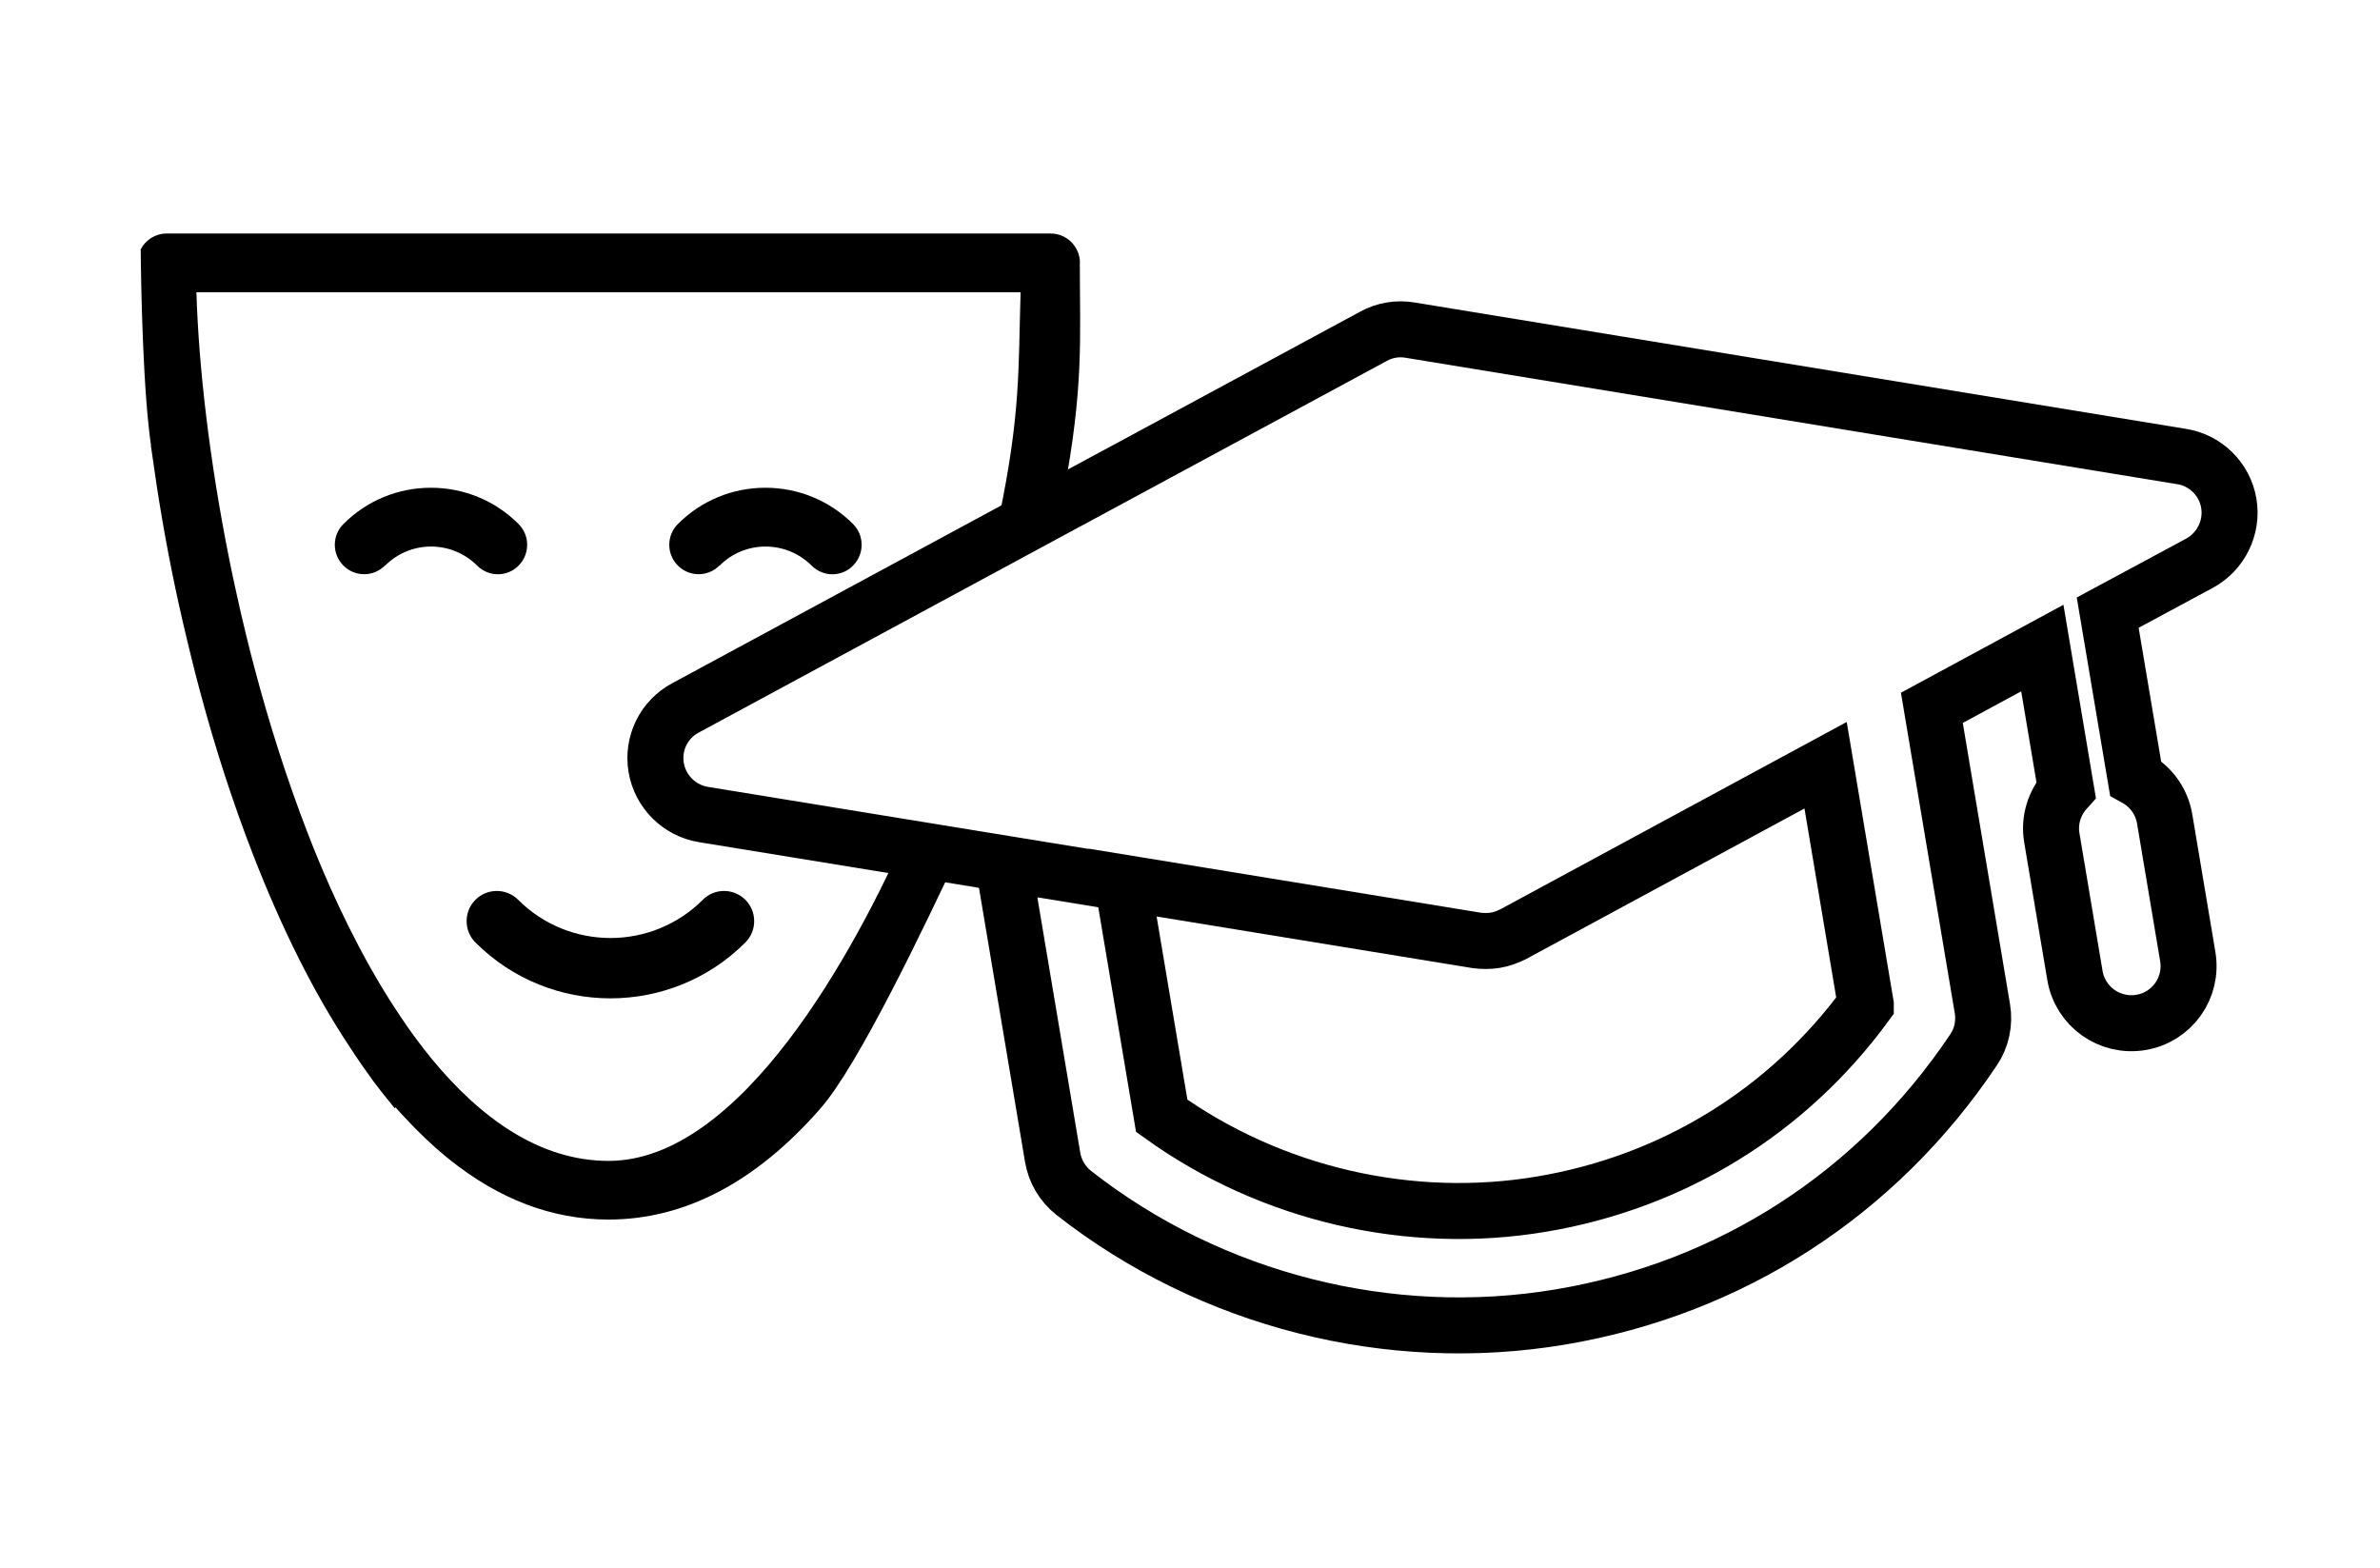 <?xml version="1.0" encoding="UTF-8" standalone="no"?>
<!DOCTYPE svg PUBLIC "-//W3C//DTD SVG 1.1//EN" "http://www.w3.org/Graphics/SVG/1.1/DTD/svg11.dtd">
<svg width="100%" height="100%" viewBox="0 0 170 112" version="1.1" xmlns="http://www.w3.org/2000/svg" xmlns:xlink="http://www.w3.org/1999/xlink" xml:space="preserve" xmlns:serif="http://www.serif.com/" style="fill-rule:evenodd;clip-rule:evenodd;stroke-miterlimit:10;">
    <g transform="matrix(1,0,0,1,10.05,16.678)">
        <path d="M23.91,47.59C23.07,48.43 23.07,49.8 23.91,50.64C26.57,53.3 30.06,54.63 33.55,54.63C37.04,54.63 40.53,53.3 43.19,50.64C44.03,49.8 44.03,48.43 43.19,47.59C42.35,46.75 40.98,46.75 40.15,47.59C36.51,51.23 30.6,51.23 26.96,47.59C26.12,46.75 24.75,46.75 23.91,47.59Z" style="fill-rule:nonzero;"/>
    </g>
    <g transform="matrix(1,0,0,1,10.05,16.678)">
        <path d="M17.46,23.72C18.34,22.84 19.51,22.36 20.74,22.36C21.97,22.36 23.15,22.84 24.03,23.72C24.44,24.13 24.98,24.34 25.51,24.34C26.04,24.34 26.59,24.14 26.99,23.72C27.81,22.9 27.81,21.57 26.99,20.75C25.32,19.08 23.09,18.16 20.73,18.16C18.37,18.16 16.15,19.08 14.48,20.75C13.66,21.57 13.66,22.9 14.48,23.72C15.3,24.54 16.63,24.54 17.44,23.72L17.46,23.72Z" style="fill-rule:nonzero;"/>
    </g>
    <g transform="matrix(1,0,0,1,10.05,16.678)">
        <path d="M41.35,23.72C42.23,22.84 43.4,22.36 44.63,22.36C45.86,22.36 47.04,22.84 47.92,23.72C48.33,24.13 48.87,24.34 49.4,24.34C49.93,24.34 50.48,24.14 50.88,23.72C51.7,22.9 51.7,21.57 50.88,20.75C49.21,19.08 46.98,18.16 44.62,18.16C42.26,18.16 40.04,19.08 38.37,20.75C37.55,21.57 37.55,22.9 38.37,23.72C39.19,24.54 40.52,24.54 41.33,23.72L41.35,23.72Z" style="fill-rule:nonzero;"/>
    </g>
    <g transform="matrix(1,0,0,1,10.05,16.678)">
        <path d="M67.09,2.1C67.09,0.94 66.15,0 64.99,0L1.86,0C1.05,0 0.35,0.46 0,1.13C0,1.13 0.05,8.97 0.57,13.79C0.57,13.82 0.57,13.85 0.58,13.88C0.62,14.27 0.67,14.68 0.73,15.08L0.73,15.18C0.75,15.32 0.77,15.48 0.8,15.65C1.22,18.71 1.76,21.93 2.45,25.22C2.62,26.01 2.79,26.81 2.98,27.62C3.2,28.58 3.43,29.54 3.67,30.5C3.86,31.29 4.07,32.08 4.28,32.86C5.32,36.74 6.57,40.61 8.01,44.33C10.09,49.69 12.4,54.29 14.91,58.07C14.91,58.07 15.49,58.99 16.4,60.24C16.46,60.33 16.52,60.42 16.59,60.51C16.97,61.02 17.41,61.58 17.88,62.15C17.97,62.26 18.06,62.38 18.16,62.49C18.16,62.46 18.18,62.44 18.19,62.41L18.28,62.5C18.45,62.69 18.61,62.88 18.79,63.06C19.78,64.14 20.8,65.11 21.83,65.96C21.85,65.98 21.87,66 21.89,66.01C21.94,66.04 21.99,66.08 22.03,66.12C25.6,68.99 29.41,70.43 33.41,70.43C38.85,70.43 43.94,67.77 48.55,62.5C51.32,59.34 56.04,49.35 58.36,44.45L57.59,43.53L54.83,42.59C51.02,51.26 42.87,66.24 33.42,66.24C28.48,66.24 24.26,63.16 20.81,58.98C20.45,58.54 20.09,58.08 19.74,57.61C19.5,57.29 19.27,56.97 19.04,56.64C18.41,55.73 17.8,54.8 17.23,53.85C14.94,50.05 13.16,46.03 11.92,42.81C10.44,38.98 9.17,34.98 8.12,31C7.91,30.21 7.71,29.42 7.52,28.64C7.28,27.67 7.06,26.7 6.85,25.74C6.67,24.94 6.5,24.14 6.34,23.34C4.91,16.23 4.14,9.51 3.98,4.2L62.85,4.2C62.68,9.71 62.86,12.87 61.31,20.28L65.9,18.72C67.38,10.92 67.08,7.53 67.08,2.1L67.09,2.1Z" style="fill-rule:nonzero;"/>
    </g>
    <g transform="matrix(1,0,0,1,10.05,16.678)">
        <path d="M66.1,19.2L88.06,7.34C88.86,6.9 89.77,6.75 90.66,6.9L145.78,15.93C147.5,16.2 148.86,17.55 149.15,19.27C149.44,20.99 148.59,22.72 147.06,23.55L140.5,27.08L142.49,38.9C143.56,39.49 144.35,40.52 144.57,41.82L146.22,51.65C146.59,53.88 145.1,55.98 142.87,56.35C140.64,56.72 138.54,55.23 138.16,53L136.51,43.17C136.29,41.88 136.71,40.64 137.53,39.73L135.83,29.61L127.94,33.88L131.55,55.37C131.72,56.4 131.5,57.46 130.91,58.32C124.04,68.58 113.57,75.35 101.4,77.39C89.23,79.43 76.46,76.22 66.65,68.53C65.84,67.89 65.31,66.99 65.14,65.99L61.61,44.98M69.74,17.23L38.92,33.88C37.37,34.7 36.53,36.42 36.82,38.14C37.11,39.86 38.47,41.22 40.2,41.5L71.17,46.55M123.22,55.08C117.63,62.71 109.46,67.75 100.05,69.33C90.64,70.91 80.75,68.63 72.93,63.02L70.13,46.36L95.42,50.49C95.87,50.55 96.32,50.55 96.76,50.48C97.2,50.41 97.62,50.25 98.03,50.05L120.35,37.98L123.22,55.07L123.22,55.08Z" style="fill:none;fill-rule:nonzero;stroke:black;stroke-width:4px;"/>
    </g>
</svg>
